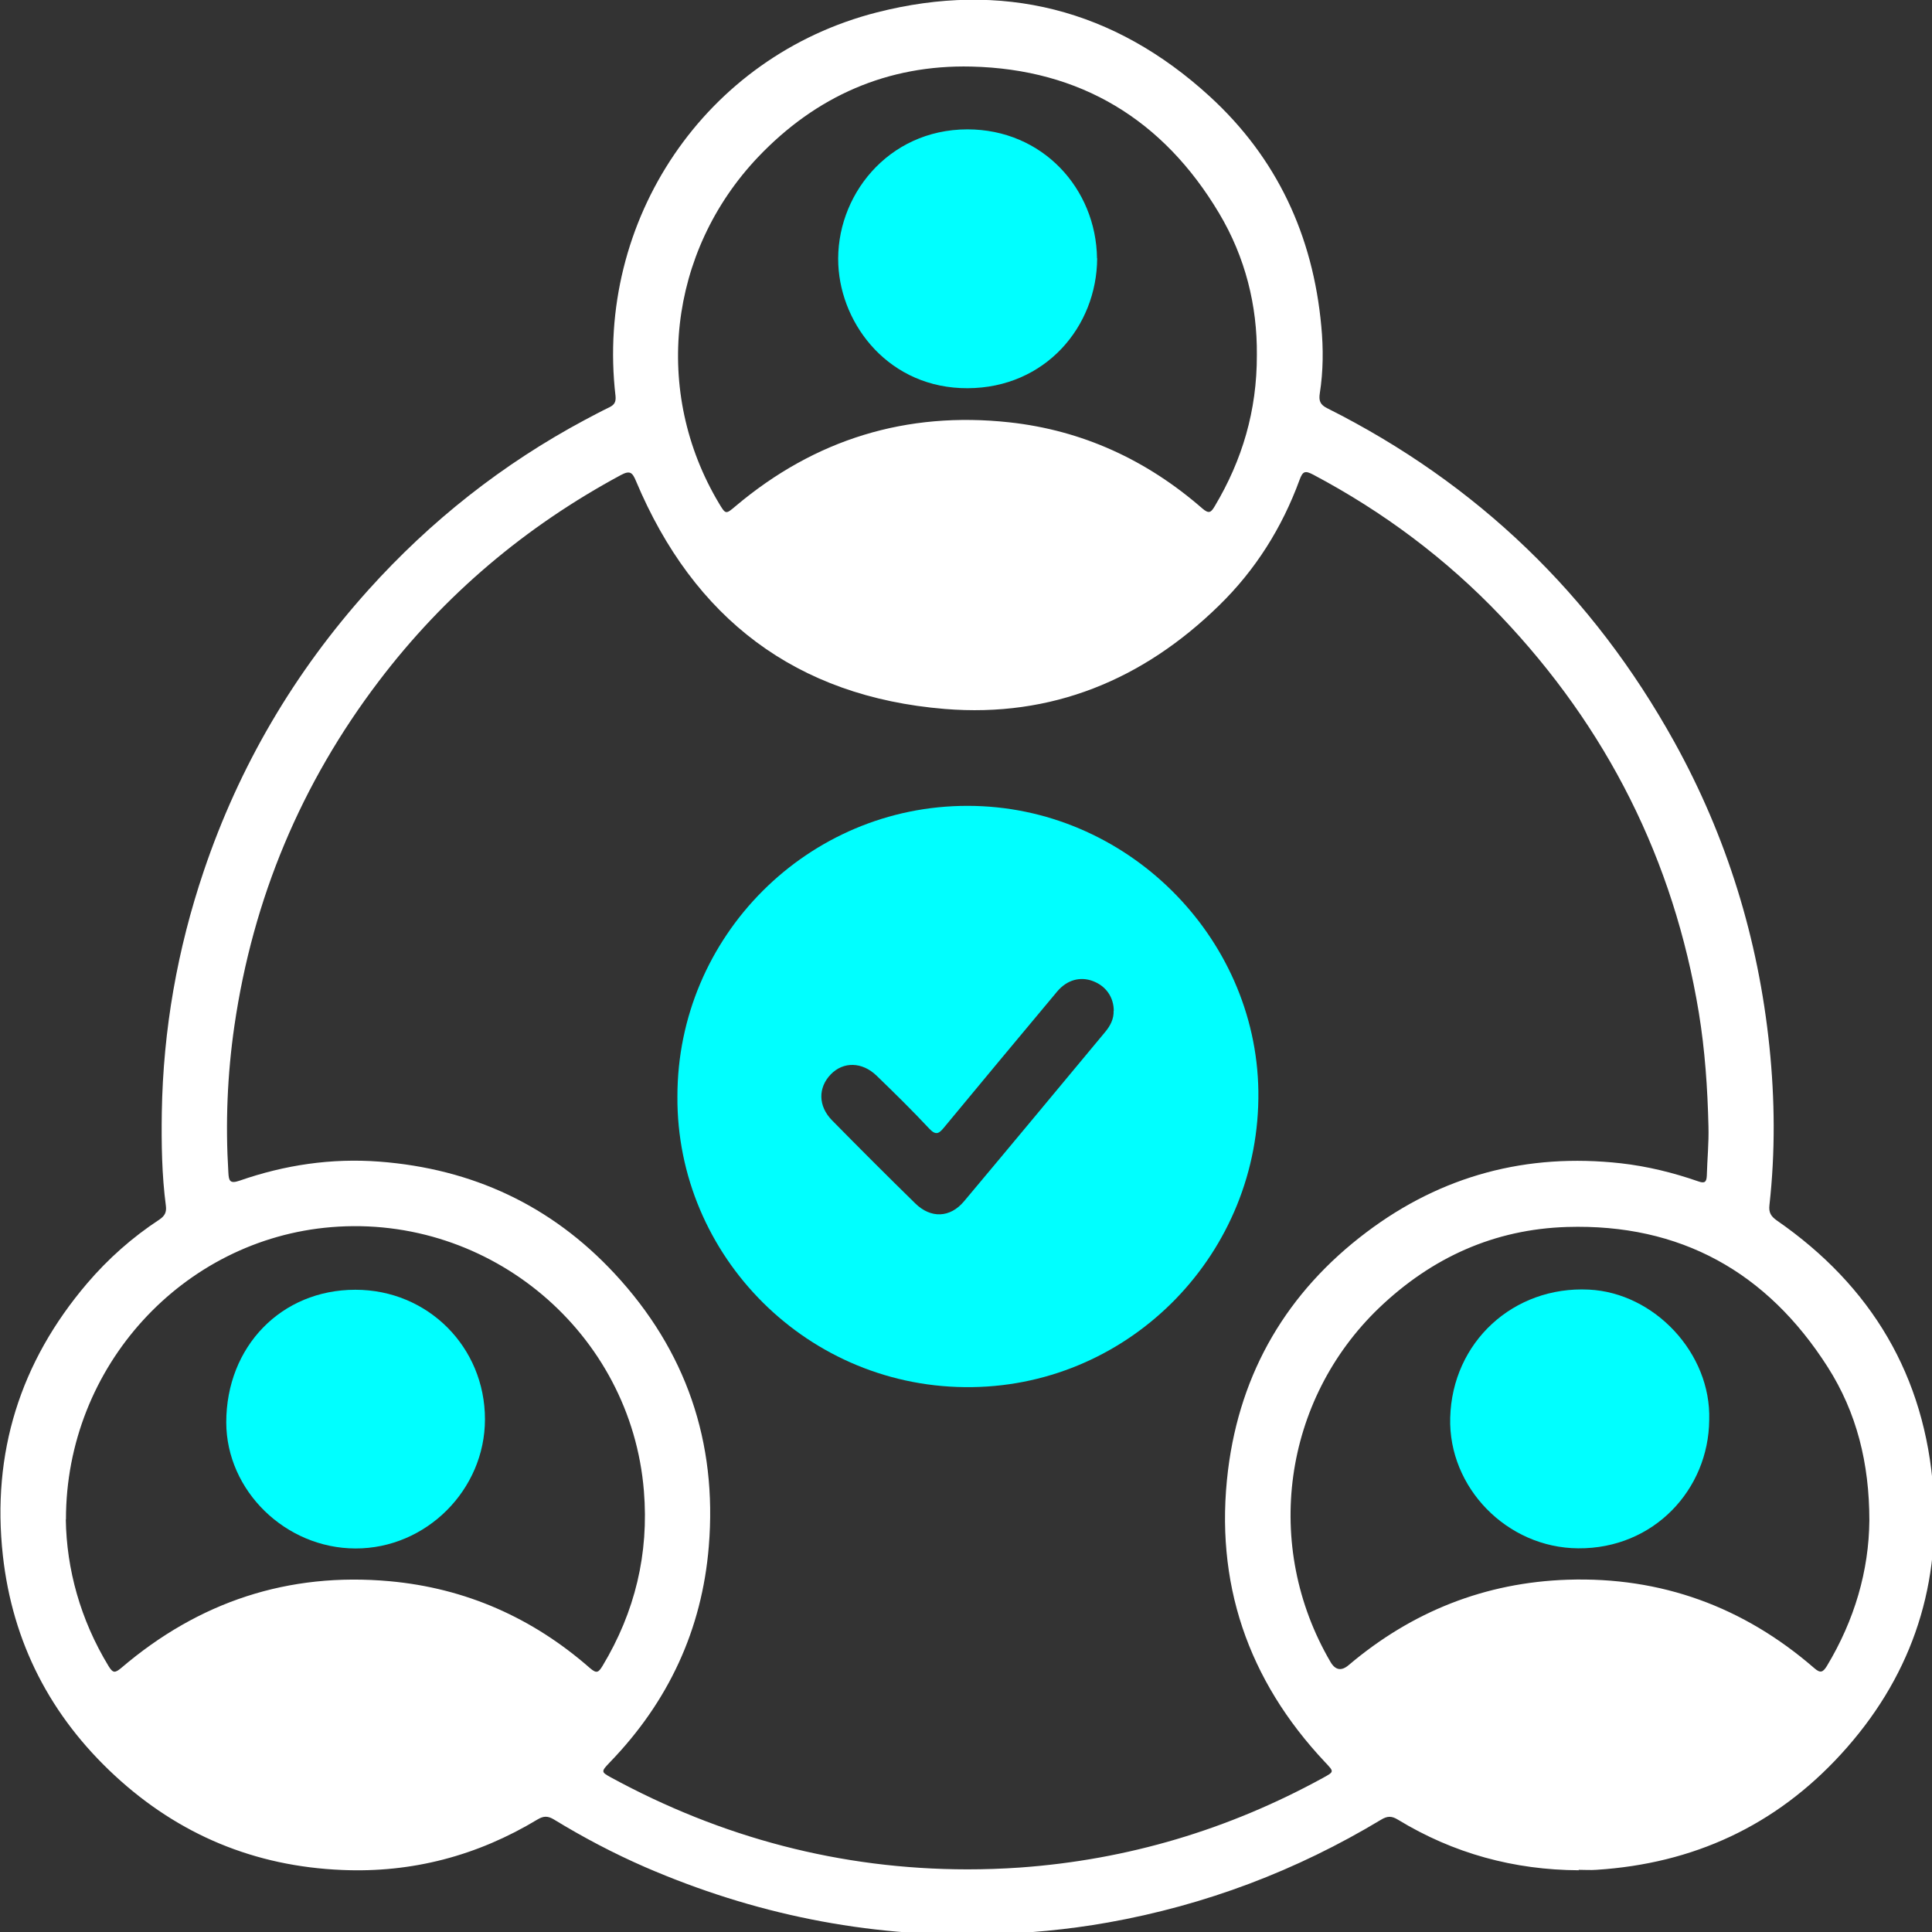 <?xml version="1.0" encoding="UTF-8"?>
<svg id="Layer_1" data-name="Layer 1" xmlns="http://www.w3.org/2000/svg" viewBox="0 0 128 128">
  <rect x="0" y="0" width="128" height="128" fill="#333333" stroke="none"/>
  <defs>
    <style>
      .cls-1 {
        fill: #fff;
      }

      .cls-2 {
        fill: aqua;
      }
    </style>
  </defs>
  <path class="cls-1" d="m104.61,123.91c-4.3-.02-8.31-1.11-11.99-3.35-.42-.26-.71-.25-1.12,0-5.61,3.38-11.64,5.66-18.09,6.81-2.7.48-5.42.73-8.17.79-7.83.18-15.32-1.35-22.5-4.46-2.09-.91-4.1-1.97-6.05-3.16-.4-.24-.68-.23-1.07,0-3.99,2.41-8.32,3.55-12.96,3.35-5.77-.24-10.8-2.32-15.05-6.25-4.26-3.94-6.78-8.81-7.42-14.58-.75-6.79,1.14-12.82,5.58-18.03,1.39-1.63,2.99-3.05,4.79-4.23.37-.25.48-.5.43-.91-.27-2.05-.3-4.12-.27-6.19.09-5.48,1.03-10.81,2.78-15.99,2.35-6.96,6-13.17,10.91-18.63,4.12-4.58,8.9-8.35,14.34-11.26.53-.28,1.07-.57,1.61-.83.33-.16.46-.34.42-.75-1.36-11.65,5.94-22.52,17.32-25.42,8.27-2.11,15.71-.23,22.04,5.56,4.46,4.08,6.85,9.23,7.4,15.24.14,1.48.13,2.97-.1,4.44-.07.46,0,.74.48.98,9.95,4.99,17.61,12.38,23,22.1,3.49,6.3,5.57,13.05,6.31,20.21.36,3.49.39,6.99,0,10.49-.06.5.11.75.49,1.02,6.27,4.34,9.83,10.31,10.37,17.92.47,6.64-1.6,12.51-6.12,17.44-4.35,4.75-9.79,7.25-16.2,7.66-.39.03-.79,0-1.19,0Zm-40.52-.06c1.16,0,2.32-.04,3.48-.12,7.13-.51,13.82-2.51,20.08-5.94.76-.42.74-.4.14-1.04-5.13-5.45-7.34-11.92-6.43-19.35.81-6.52,3.93-11.81,9.17-15.76,4.98-3.76,10.63-5.26,16.85-4.57,1.77.2,3.47.62,5.14,1.2.42.15.54.04.56-.37.03-1.09.14-2.18.11-3.27-.06-2.53-.23-5.05-.64-7.55-1.67-10.11-6.08-18.86-13.13-26.27-3.61-3.79-7.77-6.9-12.41-9.36-.55-.29-.7-.23-.91.34-1.16,3.17-2.92,5.97-5.33,8.32-5.05,4.94-11.11,7.44-18.18,6.86-9.86-.81-16.63-6-20.45-15.09-.24-.58-.4-.73-1-.41-6.33,3.41-11.7,7.94-16.05,13.67-5.15,6.78-8.33,14.39-9.56,22.82-.47,3.23-.6,6.47-.4,9.73.03.53.09.76.75.53,2.99-1.04,6.07-1.5,9.25-1.26,6.16.47,11.39,2.9,15.59,7.42,4.73,5.09,6.81,11.16,6.24,18.07-.45,5.52-2.68,10.29-6.53,14.28-.61.64-.62.66.03,1.02,7.36,4.01,15.23,6.09,23.62,6.1Zm19.18-100.34c.03-3.26-.76-6.46-2.5-9.38-3.7-6.21-9.2-9.55-16.42-9.72-5.54-.13-10.29,1.96-14.13,6-5.96,6.28-6.99,15.56-2.59,22.93.45.75.45.75,1.12.18,5.25-4.42,11.31-6.28,18.12-5.54,4.85.53,9.11,2.5,12.78,5.7.46.4.59.26.84-.16,1.81-3.04,2.79-6.31,2.78-10ZM4.36,100.67c.05,3.29.96,6.63,2.83,9.71.29.47.42.48.85.12,5.13-4.38,11.06-6.35,17.78-5.74,5.03.46,9.46,2.42,13.26,5.75.45.39.57.3.84-.14,2.15-3.57,3.08-7.43,2.74-11.59-.85-10.47-10.17-18.34-20.7-17.48-9.84.8-17.6,9.22-17.59,19.37Zm119.49.07c0-3.8-.84-7.16-2.76-10.17-4.01-6.29-9.76-9.51-17.27-9.28-4.82.15-8.95,2.02-12.44,5.35-6.39,6.12-7.73,15.78-3.23,23.47q.48.82,1.2.21c4.19-3.55,9.04-5.48,14.52-5.66,6.18-.2,11.64,1.79,16.32,5.85.41.36.58.3.85-.14,1.83-3.04,2.78-6.31,2.81-9.63Z"/>
  <path class="cls-2" d="m44.88,72.64c0-10.61,8.64-19.26,19.23-19.25,10.47,0,19.12,8.62,19.26,18.9.14,10.68-8.38,19.45-18.94,19.61-10.89.17-19.62-8.69-19.55-19.26Zm28.91-5.66c0-.91-.51-1.65-1.38-1.98-.85-.32-1.72-.08-2.37.69-2.5,2.99-4.99,5.98-7.48,8.99-.32.39-.53.59-.99.1-1.12-1.2-2.3-2.36-3.49-3.51-.96-.93-2.21-.95-3.04-.09-.85.88-.84,2.1.08,3.04,1.82,1.85,3.66,3.69,5.52,5.51,1.03,1.01,2.31.96,3.23-.14,3.13-3.73,6.24-7.48,9.36-11.23.33-.4.57-.85.55-1.4Z"/>
  <path class="cls-2" d="m72.69,17.11c-.02,4.54-3.44,8.59-8.58,8.61-5.16.02-8.38-4.14-8.57-8.18-.21-4.5,3.25-8.96,8.55-8.97,4.98,0,8.53,3.93,8.59,8.54Z"/>
  <path class="cls-2" d="m23.55,85.45c4.79,0,8.58,3.79,8.58,8.58,0,4.68-3.9,8.57-8.58,8.56-4.64-.01-8.55-3.83-8.56-8.35,0-5.03,3.65-8.79,8.55-8.79Z"/>
  <path class="cls-2" d="m113.24,94.08c-.04,4.6-3.67,8.54-8.68,8.5-4.73-.03-8.61-4.04-8.48-8.65.13-5.01,4.19-8.74,9.19-8.49,4.33.21,8.11,4.21,7.97,8.64Z"/>
</svg>